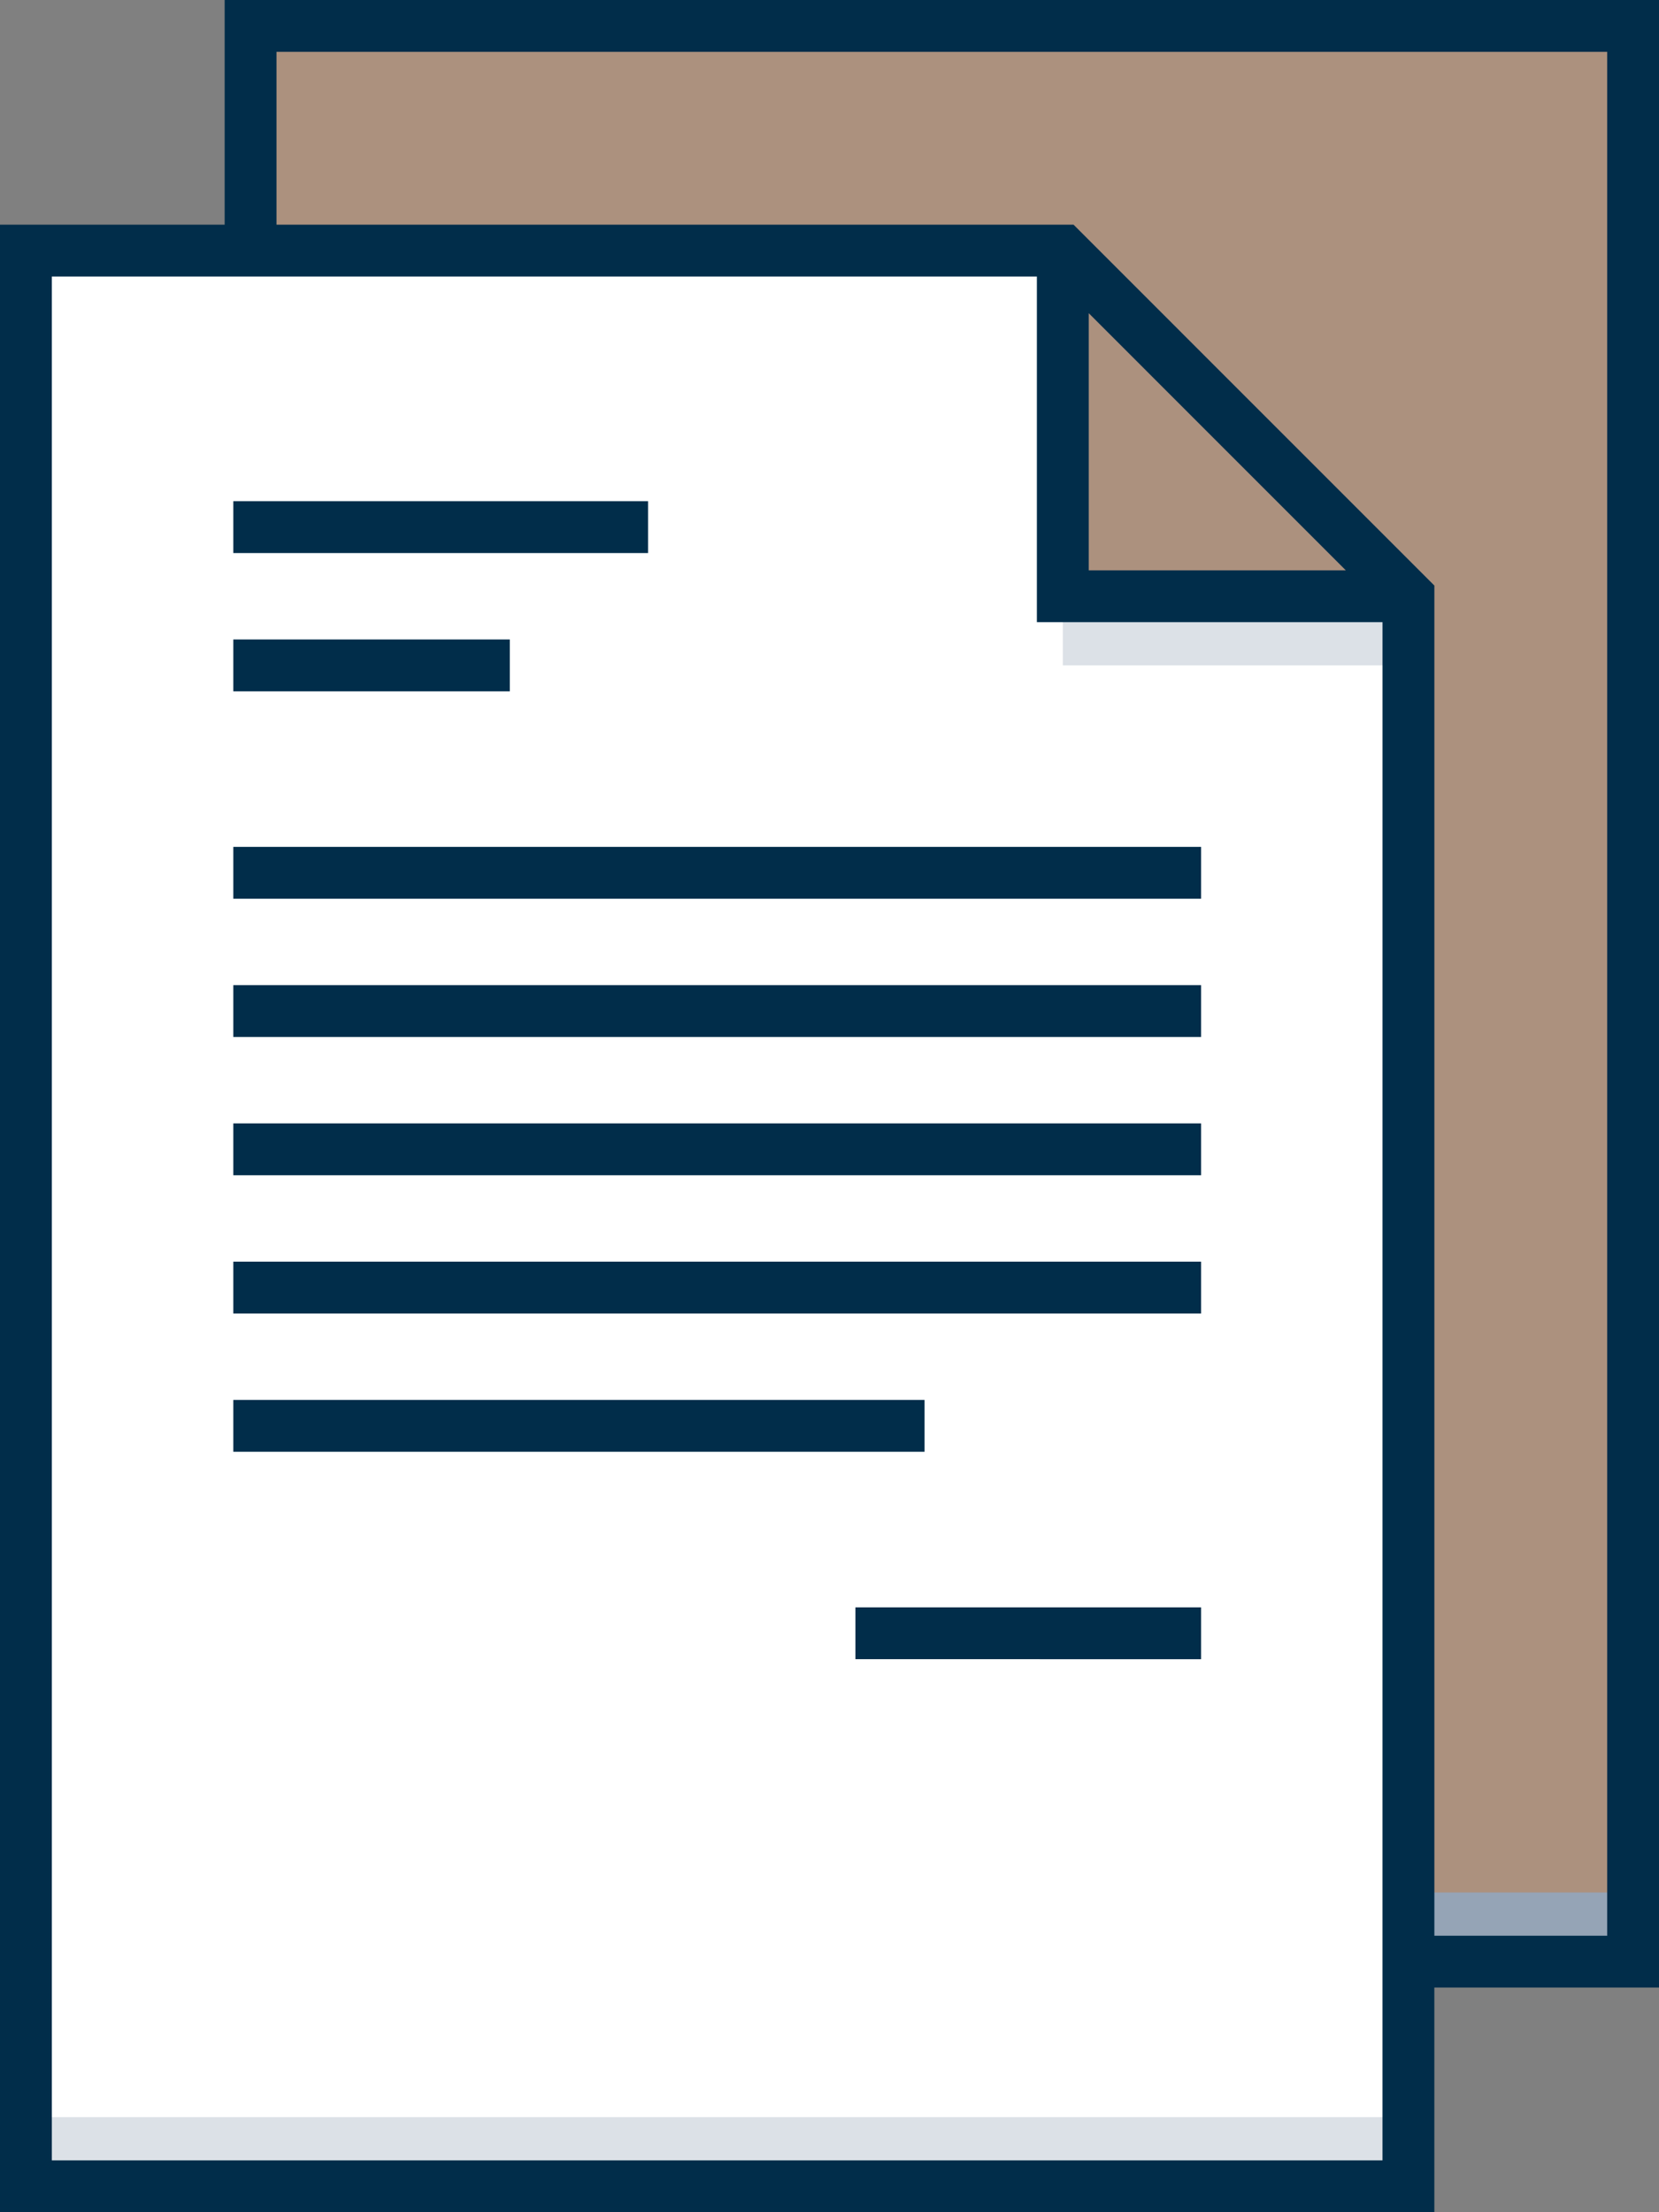 <svg xmlns="http://www.w3.org/2000/svg" width="76.505" height="102.007" viewBox="0 0 76.505 102.007">
  <rect x="0" y="0" width="76.505" height="102.007" fill="#808080" stroke="none"/>
  <g id="papes-icon" transform="translate(0)">
    <path id="Path_80" data-name="Path 80" d="M122,6h63.754V95.256H122Z" transform="translate(-110.445 -4.805)" fill="#ac917e"/>
    <path id="Path_81" data-name="Path 81" d="M122,438h63.754v3.188H122Z" transform="translate(-110.445 -350.736)" fill="#95a4b6"/>
    <path id="Path_82" data-name="Path 82" d="M133.754,73.939v73.318H70V58h47.816Z" transform="translate(-68.805 -46.445)" fill="#fff"/>
    <path id="Path_83" data-name="Path 83" d="M310,138h15.939v3.188H310Z" transform="translate(-260.989 -110.506)" fill="#dce1e7"/>
    <path id="Path_84" data-name="Path 84" d="M70,490h63.754v3.188H70Z" transform="translate(-68.805 -392.376)" fill="#dce1e7"/>
    <path id="Path_85" data-name="Path 85" d="M325.939,73.939H310V58" transform="translate(-260.989 -46.445)" fill="#ac917e"/>
    <g id="Group_20" data-name="Group 20" transform="translate(0)">
      <path id="Path_86" data-name="Path 86" d="M74.36,0V10.36H64v91.647h66.145V91.647h10.36V0Zm53.394,99.616H66.391V12.751h45.425V28.689h15.939ZM114.207,26.3V14.441L126.064,26.3Zm23.908,62.958h-7.969V27L113.506,10.36H76.751V2.391h61.364Z" transform="translate(-64)" fill="#012d4a"/>
      <path id="Path_87" data-name="Path 87" d="M118,116h19.126v2.391H118Z" transform="translate(-107.241 -92.889)" fill="#012d4a"/>
      <path id="Path_88" data-name="Path 88" d="M118,148h12.751v2.391H118Z" transform="translate(-107.241 -118.514)" fill="#012d4a"/>
      <path id="Path_89" data-name="Path 89" d="M118,196h44.628v2.391H118Z" transform="translate(-107.241 -156.95)" fill="#012d4a"/>
      <path id="Path_90" data-name="Path 90" d="M118,228h44.628v2.391H118Z" transform="translate(-107.241 -182.575)" fill="#012d4a"/>
      <path id="Path_91" data-name="Path 91" d="M118,292h44.628v2.391H118Z" transform="translate(-107.241 -233.824)" fill="#012d4a"/>
      <path id="Path_92" data-name="Path 92" d="M118,324h31.877v2.391H118Z" transform="translate(-107.241 -259.449)" fill="#012d4a"/>
      <path id="Path_93" data-name="Path 93" d="M118,260h44.628v2.391H118Z" transform="translate(-107.241 -208.2)" fill="#012d4a"/>
      <path id="Path_94" data-name="Path 94" d="M262,372h15.939v2.391H262Z" transform="translate(-222.552 -297.885)" fill="#012d4a"/>
    </g>
  </g>
</svg>
